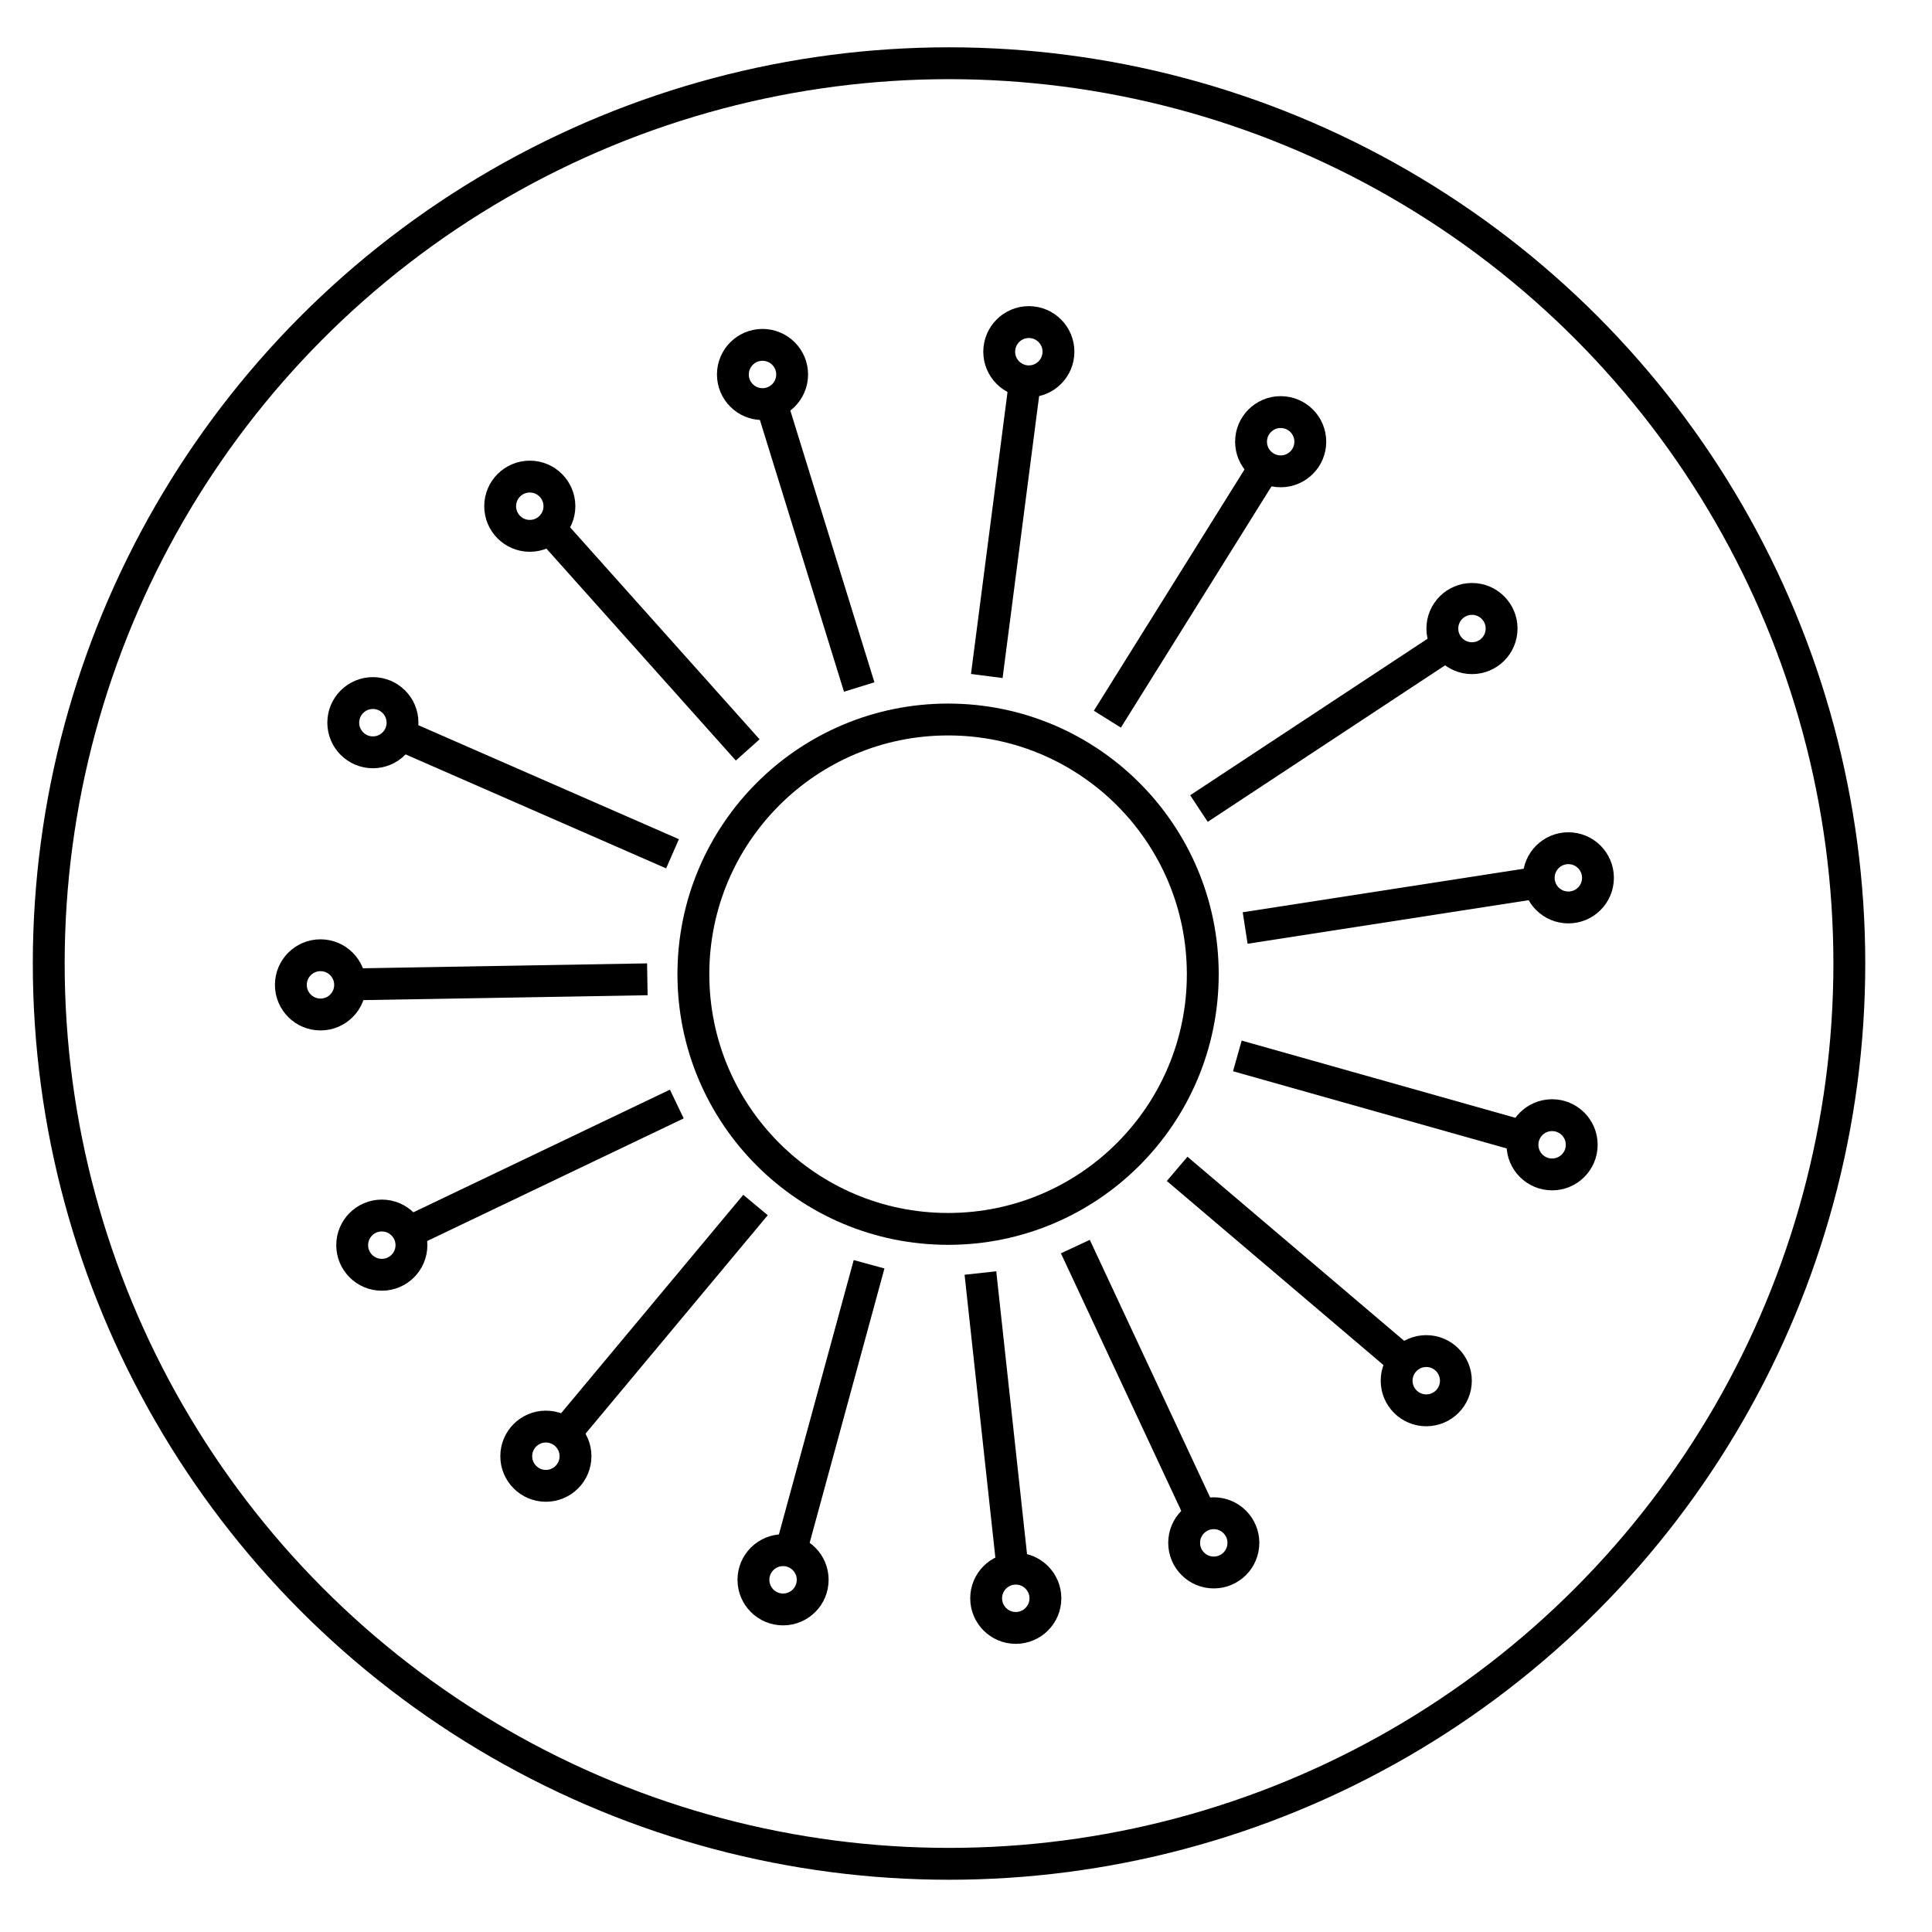 <svg xmlns="http://www.w3.org/2000/svg" id="Capa_1" data-name="Capa 1" viewBox="0 0 121.29 121.29"><defs><style>      .cls-1 {        fill: none;        stroke: #000;        stroke-miterlimit: 10;        stroke-width: 2px;      }    </style></defs><circle class="cls-1" cx="59.58" cy="60.49" r="56.52"></circle><g><circle class="cls-1" cx="59.52" cy="61.16" r="15.99"></circle><line class="cls-1" x1="54.56" y1="79.37" x2="49.65" y2="97.38"></line><circle class="cls-1" cx="49.16" cy="99.18" r="1.86"></circle><line class="cls-1" x1="47.43" y1="75.65" x2="35.47" y2="89.99"></line><circle class="cls-1" cx="34.27" cy="91.42" r="1.86"></circle><line class="cls-1" x1="42.49" y1="69.31" x2="25.65" y2="77.36"></line><circle class="cls-1" cx="23.97" cy="78.17" r="1.86"></circle><line class="cls-1" x1="40.64" y1="61.48" x2="21.98" y2="61.8"></line><circle class="cls-1" cx="20.12" cy="61.83" r="1.86"></circle><line class="cls-1" x1="42.22" y1="53.6" x2="25.12" y2="46.12"></line><circle class="cls-1" cx="23.41" cy="45.37" r="1.86"></circle><line class="cls-1" x1="46.94" y1="47.08" x2="34.5" y2="33.16"></line><circle class="cls-1" cx="33.26" cy="31.78" r="1.86"></circle><line class="cls-1" x1="53.94" y1="43.13" x2="48.42" y2="25.29"></line><circle class="cls-1" cx="47.87" cy="23.51" r="1.86"></circle><line class="cls-1" x1="61.95" y1="42.44" x2="64.35" y2="23.92"></line><circle class="cls-1" cx="64.59" cy="22.08" r="1.86"></circle><line class="cls-1" x1="69.52" y1="45.15" x2="79.41" y2="29.31"></line><circle class="cls-1" cx="80.4" cy="27.73" r="1.86"></circle><line class="cls-1" x1="75.27" y1="50.76" x2="90.86" y2="40.48"></line><circle class="cls-1" cx="92.41" cy="39.46" r="1.86"></circle><line class="cls-1" x1="78.17" y1="58.26" x2="96.62" y2="55.4"></line><circle class="cls-1" cx="98.46" cy="55.11" r="1.86"></circle><line class="cls-1" x1="77.68" y1="66.29" x2="95.65" y2="71.36"></line><circle class="cls-1" cx="97.44" cy="71.87" r="1.86"></circle><line class="cls-1" x1="73.9" y1="73.38" x2="88.13" y2="85.47"></line><circle class="cls-1" cx="89.54" cy="86.68" r="1.86"></circle><line class="cls-1" x1="67.51" y1="78.26" x2="75.41" y2="95.17"></line><circle class="cls-1" cx="76.2" cy="96.86" r="1.86"></circle><line class="cls-1" x1="61.55" y1="79.92" x2="63.57" y2="98.48"></line><circle class="cls-1" cx="63.77" cy="100.34" r="1.86"></circle></g></svg>